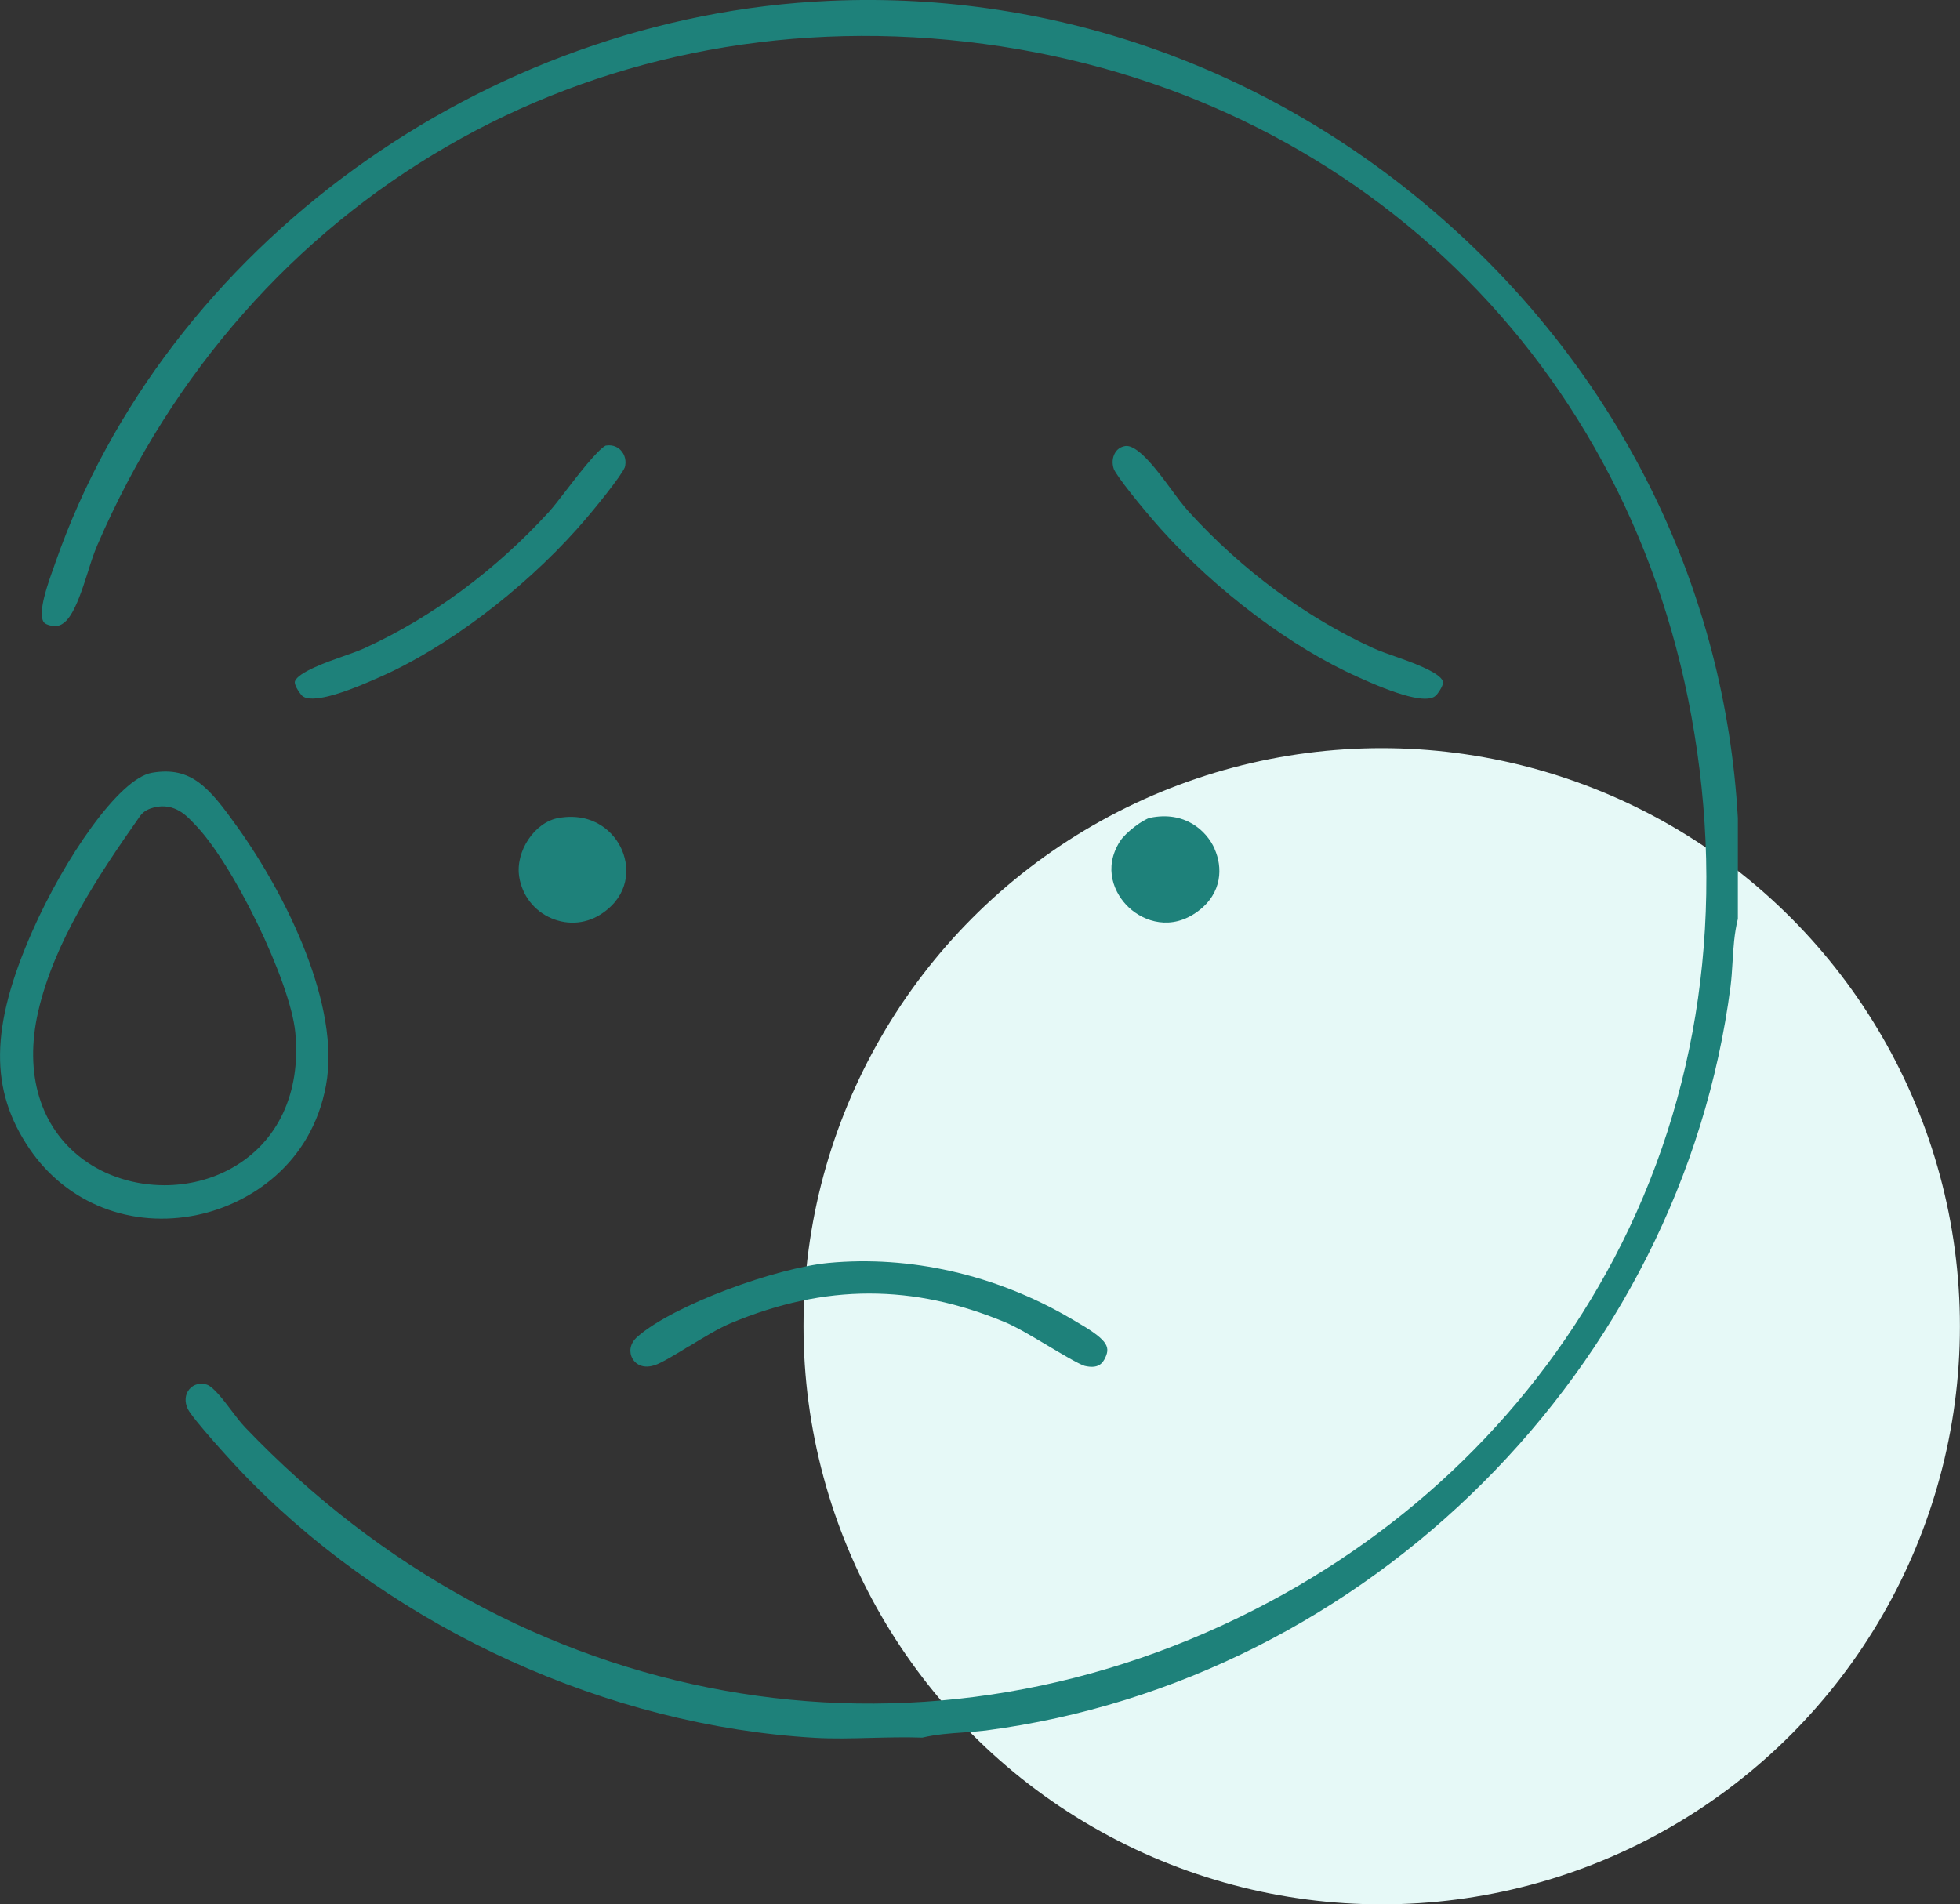 <?xml version="1.0" encoding="UTF-8"?>
<svg id="Layer_2" data-name="Layer 2" xmlns="http://www.w3.org/2000/svg" viewBox="0 0 234.17 227.56">
  <rect x="0" y="0" width="234.17" height="227.56" fill="#333333" stroke="none"/>
  <defs>
    <style>
      .cls-1 {
        fill: #1e817a;
      }

      .cls-2 {
        fill: #e6f9f7;
      }
    </style>
  </defs>
  <g id="Layer_1-2" data-name="Layer 1">
    <g id="grief">
      <circle class="cls-2" cx="165.08" cy="158.48" r="69.08"/>
      <g id="AmCtuO">
        <g>
          <path class="cls-1" d="M30,177.07c17.52,17.71,42.68,29.15,67.32,30.59,2.19.13,4.41.07,6.76.01,2-.05,4.07-.1,6.12-.03,1.64-.39,3.31-.51,4.93-.62.92-.07,1.8-.13,2.63-.23,45.68-5.96,83.12-43.37,89-88.95.11-.87.17-1.8.23-2.79.1-1.73.21-3.52.64-5.25v-12.06c-1.52-27.08-13.72-52.2-34.34-70.74C152.67,8.46,126.33-1.11,99.13.1,57.81,1.91,19.77,29.53,6.61,67.25l-.27.77c-.59,1.65-1.83,5.08-1.15,6.27.13.22.46.39.98.49,1.84.35,2.86-1.77,4.31-6.36.37-1.19.73-2.31,1.15-3.28C29.61,23.46,70.36-.15,115.45,4.99c44.63,5.09,78.63,36.7,86.62,80.53,4.2,23.01,1.01,45.43-9.22,64.83-9.47,17.97-24.32,32.49-42.95,41.99-40.76,20.79-88.09,12.25-120.58-21.74-.6-.63-1.15-1.36-1.74-2.14-.84-1.11-2.11-2.79-2.89-3.01-.24-.07-.46-.09-.66-.09-.74,0-1.18.38-1.41.65-.52.62-.59,1.51-.18,2.36.55,1.12,5.1,6.22,7.56,8.71Z"/>
          <path class="cls-1" d="M3.87,111.26c-5.05,11.44-5.15,18.99-.32,26.05,4.46,6.52,12.15,9.53,20.06,7.86,6.28-1.33,13.61-6.09,15.34-15.48,1.74-9.42-4.62-22.52-10.59-30.87-3.35-4.68-5.47-7.29-10.2-6.48-3.97.68-10.51,10.35-14.29,18.92ZM17.9,96.64c2.65-.97,4.31.76,5.02,1.5l.23.24c4.63,4.62,11.54,18.87,12.13,24.99.69,7.2-2.06,13.1-7.57,16.2-2.45,1.38-5.26,2.06-8.06,2.06-3.51,0-7-1.06-9.78-3.13-5.07-3.79-7-10.19-5.32-17.57,1.9-8.33,7.05-16.11,12.15-23.37.29-.42.71-.74,1.19-.91Z"/>
          <path class="cls-1" d="M82.32,160.88c1.74-1.06,3.54-2.16,5.02-2.78,5.64-2.35,11.07-3.53,16.51-3.53s10.65,1.13,16.15,3.39c1.36.56,3.21,1.66,5.17,2.83,1.5.9,3.77,2.25,4.43,2.43,1.59.37,2.13-.27,2.47-1.02.62-1.35.17-2.17-3.75-4.42l-.57-.33c-8.86-5.15-19.07-7.46-28.77-6.54-6.24.6-18.42,4.98-22.81,8.81-1.02.89-.99,1.93-.62,2.61.18.33.91,1.35,2.63.82.8-.24,2.65-1.37,4.13-2.28Z"/>
          <path class="cls-1" d="M68.94,63.21c2.25-2.52,5.33-6.42,5.71-7.37.2-.72.03-1.49-.48-2.03-.27-.29-.87-.73-1.82-.56-1.03.55-3.5,3.78-4.7,5.34-.81,1.05-1.51,1.96-2.06,2.57-6.38,6.99-14,12.62-22.05,16.3-.75.34-1.67.66-2.64,1-1.6.56-5.35,1.87-5.67,2.98-.05.17.06.7.77,1.6.54.68,2.52.91,8.89-1.92l.48-.21c7.87-3.46,16.9-10.24,23.58-17.71Z"/>
          <path class="cls-1" d="M171.63,83.04c.71-.9.82-1.43.77-1.6-.32-1.11-4.07-2.42-5.67-2.98-.97-.34-1.88-.66-2.64-1-8.05-3.68-15.68-9.31-22.05-16.3-.7-.77-1.41-1.73-2.16-2.75-1.42-1.93-3.77-5.12-5.28-5.12-.06,0-.11,0-.16.01-.54.09-.95.36-1.22.82-.32.54-.38,1.26-.15,1.92.38.92,3.28,4.54,5.61,7.16,6.63,7.41,15.66,14.2,23.58,17.71l.51.23c5.07,2.27,8.05,2.9,8.85,1.89Z"/>
          <path class="cls-1" d="M66.75,97.74c-2.86.49-5.2,3.97-4.72,7.03.35,2.23,1.79,4.08,3.85,4.96,2.07.88,4.32.65,6.16-.65,3.07-2.15,3.2-5.25,2.3-7.43-.92-2.24-3.46-4.62-7.59-3.91Z"/>
          <path class="cls-1" d="M145.12,101.43c-1-2.23-3.61-4.55-7.7-3.71-.81.17-2.92,1.73-3.61,2.81-2.04,3.21-.7,6.27,1.07,7.92,1.82,1.69,5.07,2.81,8.26.43,2.93-2.19,2.94-5.28,1.97-7.44Z"/>
        </g>
      </g>
    </g>
  </g>
</svg>